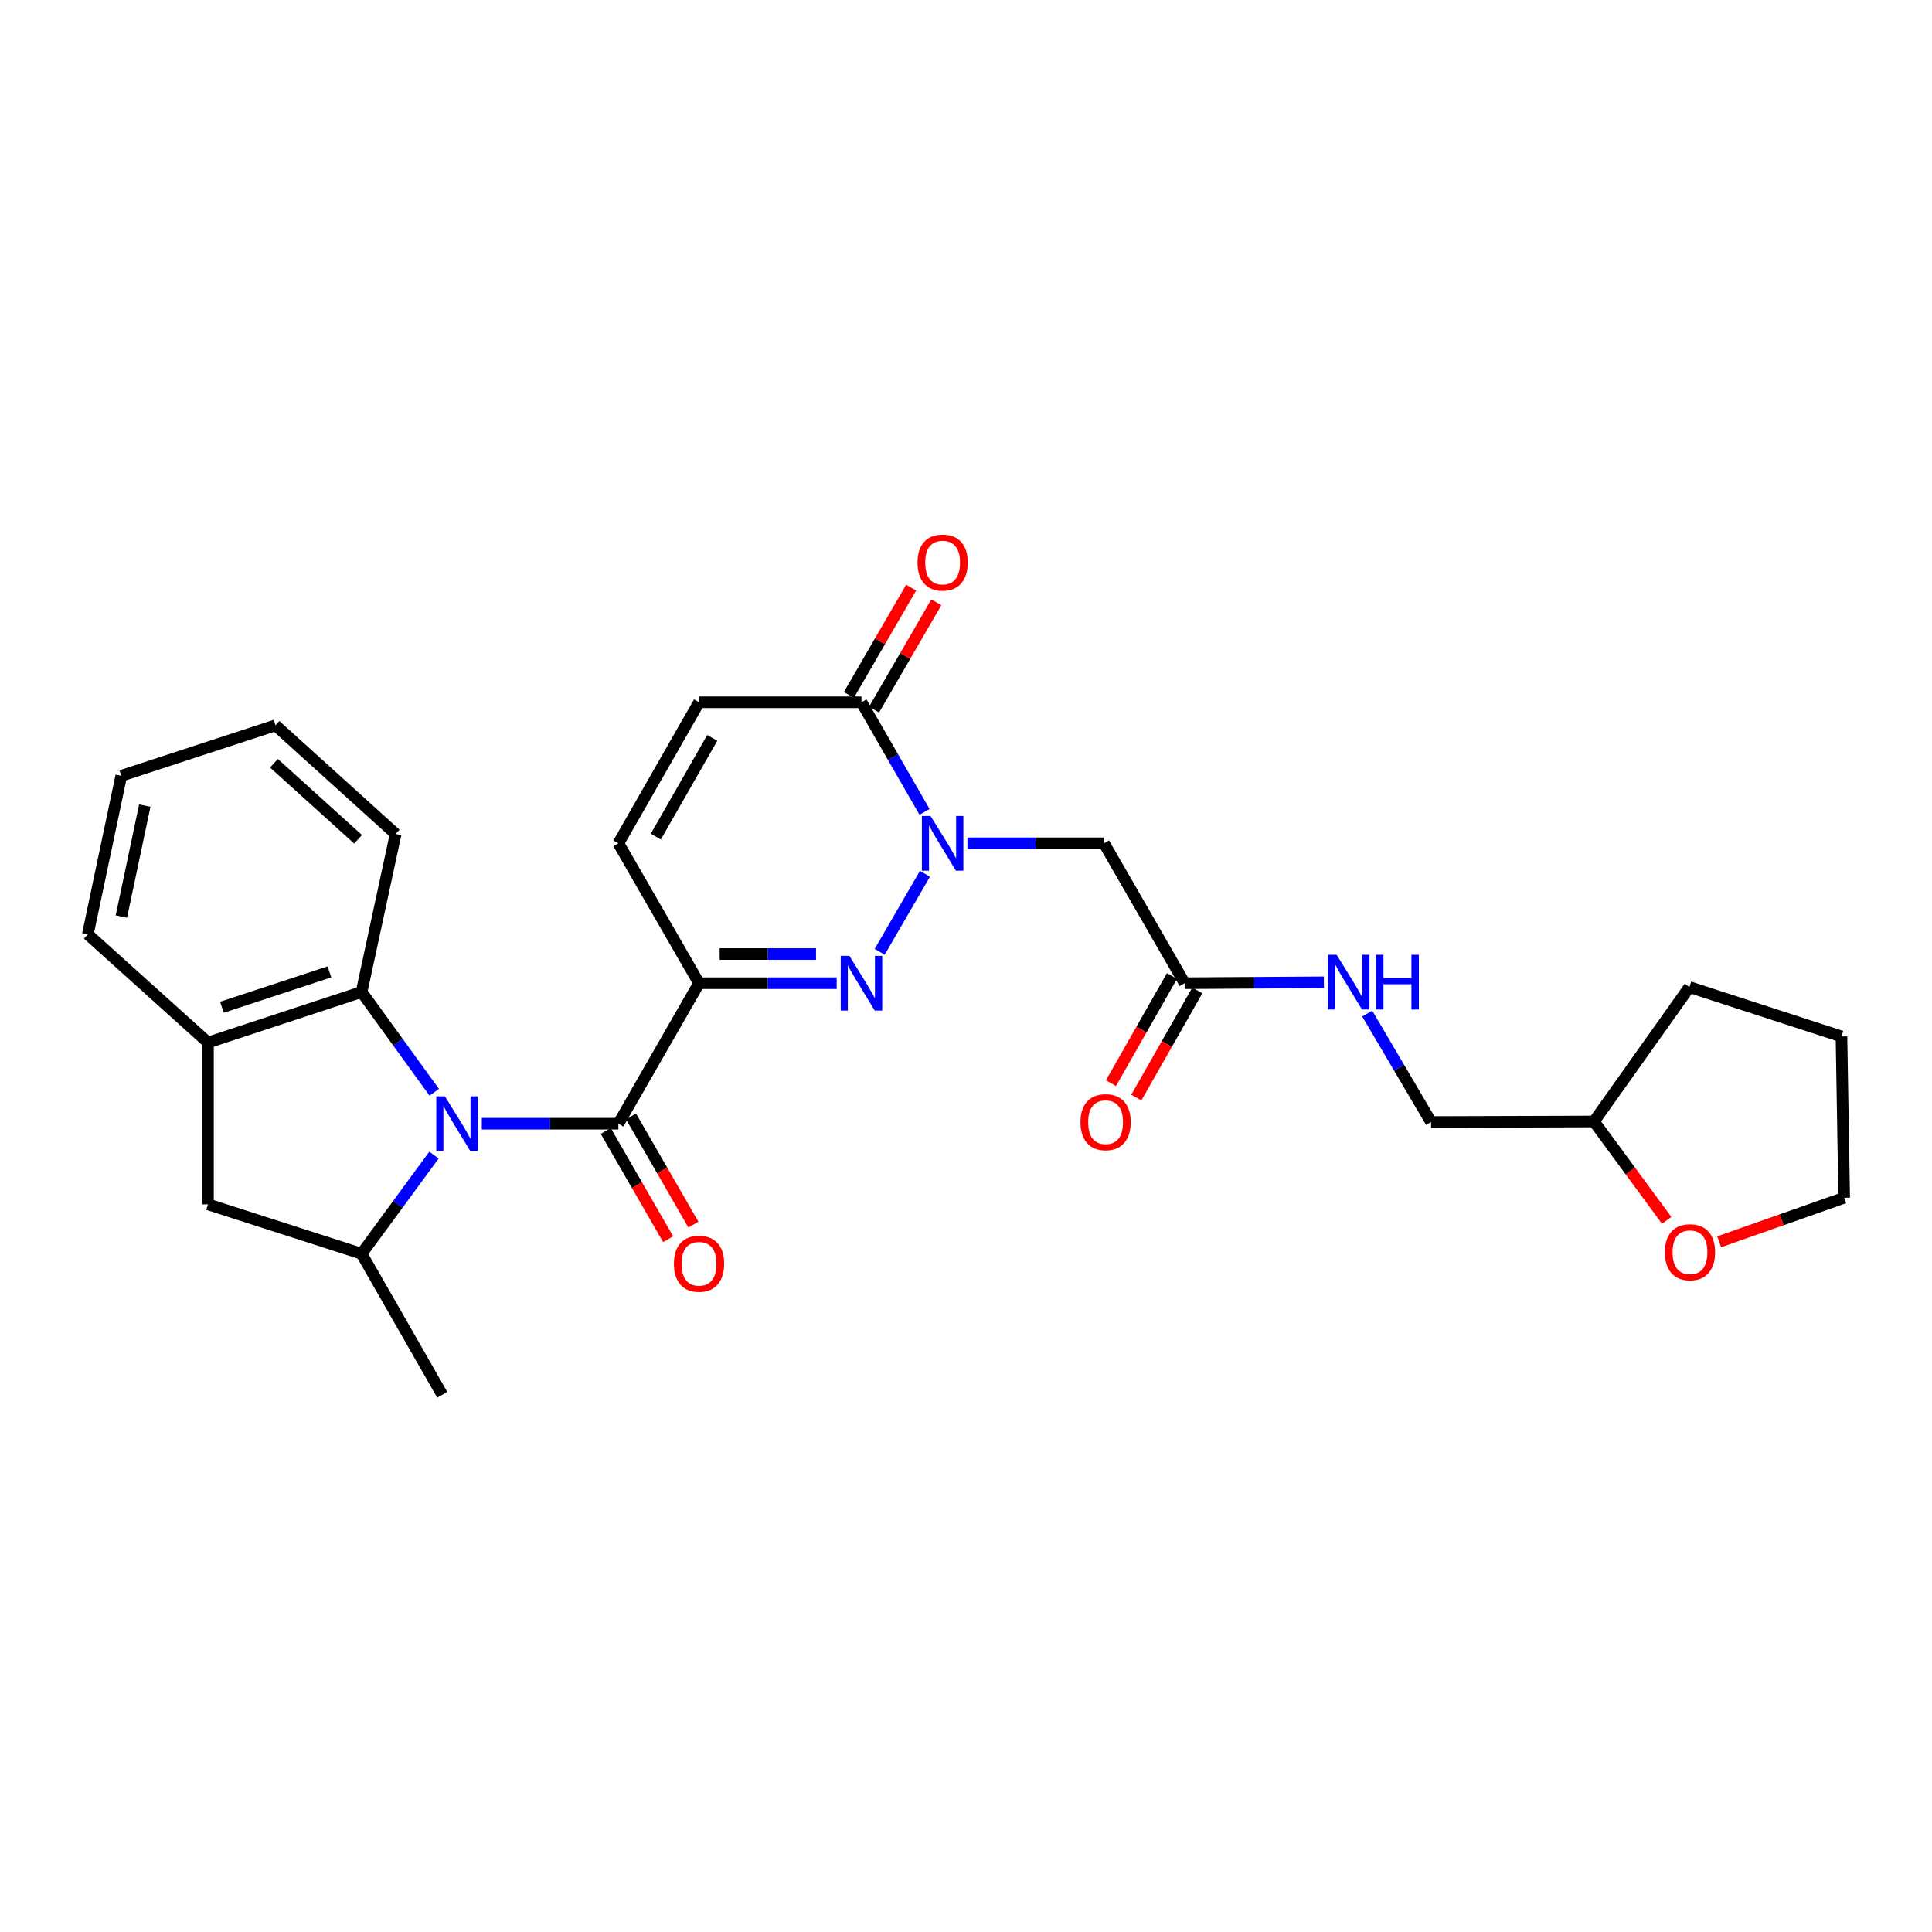 <?xml version='1.0' encoding='iso-8859-1'?>
<svg version='1.1' baseProfile='full'
              xmlns='http://www.w3.org/2000/svg'
                      xmlns:rdkit='http://www.rdkit.org/xml'
                      xmlns:xlink='http://www.w3.org/1999/xlink'
                  xml:space='preserve'
width='1000px' height='1000px' viewBox='0 0 1000 1000'>
<!-- END OF HEADER -->
<rect style='opacity:1.0;fill:#FFFFFF;stroke:none' width='1000' height='1000' x='0' y='0'> </rect>
<path class='bond-3' d='M 249.389,581.627 L 284.734,581.627' style='fill:none;fill-rule:evenodd;stroke:#0000FF;stroke-width:6px;stroke-linecap:butt;stroke-linejoin:miter;stroke-opacity:1' />
<path class='bond-3' d='M 284.734,581.627 L 320.08,581.627' style='fill:none;fill-rule:evenodd;stroke:#000000;stroke-width:6px;stroke-linecap:butt;stroke-linejoin:miter;stroke-opacity:1' />
<path class='bond-5' d='M 224.633,597.874 L 205.893,623.401' style='fill:none;fill-rule:evenodd;stroke:#0000FF;stroke-width:6px;stroke-linecap:butt;stroke-linejoin:miter;stroke-opacity:1' />
<path class='bond-5' d='M 205.893,623.401 L 187.153,648.929' style='fill:none;fill-rule:evenodd;stroke:#000000;stroke-width:6px;stroke-linecap:butt;stroke-linejoin:miter;stroke-opacity:1' />
<path class='bond-6' d='M 224.773,565.362 L 205.963,539.407' style='fill:none;fill-rule:evenodd;stroke:#0000FF;stroke-width:6px;stroke-linecap:butt;stroke-linejoin:miter;stroke-opacity:1' />
<path class='bond-6' d='M 205.963,539.407 L 187.153,513.452' style='fill:none;fill-rule:evenodd;stroke:#000000;stroke-width:6px;stroke-linecap:butt;stroke-linejoin:miter;stroke-opacity:1' />
<path class='bond-0' d='M 361.815,508.907 L 320.08,581.627' style='fill:none;fill-rule:evenodd;stroke:#000000;stroke-width:6px;stroke-linecap:butt;stroke-linejoin:miter;stroke-opacity:1' />
<path class='bond-1' d='M 361.815,508.907 L 397.435,508.907' style='fill:none;fill-rule:evenodd;stroke:#000000;stroke-width:6px;stroke-linecap:butt;stroke-linejoin:miter;stroke-opacity:1' />
<path class='bond-1' d='M 397.435,508.907 L 433.055,508.907' style='fill:none;fill-rule:evenodd;stroke:#0000FF;stroke-width:6px;stroke-linecap:butt;stroke-linejoin:miter;stroke-opacity:1' />
<path class='bond-1' d='M 372.501,493.813 L 397.435,493.813' style='fill:none;fill-rule:evenodd;stroke:#000000;stroke-width:6px;stroke-linecap:butt;stroke-linejoin:miter;stroke-opacity:1' />
<path class='bond-1' d='M 397.435,493.813 L 422.369,493.813' style='fill:none;fill-rule:evenodd;stroke:#0000FF;stroke-width:6px;stroke-linecap:butt;stroke-linejoin:miter;stroke-opacity:1' />
<path class='bond-8' d='M 361.815,508.907 L 320.08,436.498' style='fill:none;fill-rule:evenodd;stroke:#000000;stroke-width:6px;stroke-linecap:butt;stroke-linejoin:miter;stroke-opacity:1' />
<path class='bond-2' d='M 455.326,492.655 L 478.751,452.281' style='fill:none;fill-rule:evenodd;stroke:#0000FF;stroke-width:6px;stroke-linecap:butt;stroke-linejoin:miter;stroke-opacity:1' />
<path class='bond-7' d='M 500.736,436.498 L 536.086,436.498' style='fill:none;fill-rule:evenodd;stroke:#0000FF;stroke-width:6px;stroke-linecap:butt;stroke-linejoin:miter;stroke-opacity:1' />
<path class='bond-7' d='M 536.086,436.498 L 571.436,436.498' style='fill:none;fill-rule:evenodd;stroke:#000000;stroke-width:6px;stroke-linecap:butt;stroke-linejoin:miter;stroke-opacity:1' />
<path class='bond-30' d='M 478.548,420.233 L 462.222,391.863' style='fill:none;fill-rule:evenodd;stroke:#0000FF;stroke-width:6px;stroke-linecap:butt;stroke-linejoin:miter;stroke-opacity:1' />
<path class='bond-30' d='M 462.222,391.863 L 445.897,363.494' style='fill:none;fill-rule:evenodd;stroke:#000000;stroke-width:6px;stroke-linecap:butt;stroke-linejoin:miter;stroke-opacity:1' />
<path class='bond-13' d='M 313.542,585.395 L 329.68,613.395' style='fill:none;fill-rule:evenodd;stroke:#000000;stroke-width:6px;stroke-linecap:butt;stroke-linejoin:miter;stroke-opacity:1' />
<path class='bond-13' d='M 329.68,613.395 L 345.818,641.395' style='fill:none;fill-rule:evenodd;stroke:#FF0000;stroke-width:6px;stroke-linecap:butt;stroke-linejoin:miter;stroke-opacity:1' />
<path class='bond-13' d='M 326.619,577.858 L 342.757,605.858' style='fill:none;fill-rule:evenodd;stroke:#000000;stroke-width:6px;stroke-linecap:butt;stroke-linejoin:miter;stroke-opacity:1' />
<path class='bond-13' d='M 342.757,605.858 L 358.896,633.857' style='fill:none;fill-rule:evenodd;stroke:#FF0000;stroke-width:6px;stroke-linecap:butt;stroke-linejoin:miter;stroke-opacity:1' />
<path class='bond-4' d='M 445.897,363.494 L 361.815,363.494' style='fill:none;fill-rule:evenodd;stroke:#000000;stroke-width:6px;stroke-linecap:butt;stroke-linejoin:miter;stroke-opacity:1' />
<path class='bond-15' d='M 452.424,367.282 L 468.54,339.508' style='fill:none;fill-rule:evenodd;stroke:#000000;stroke-width:6px;stroke-linecap:butt;stroke-linejoin:miter;stroke-opacity:1' />
<path class='bond-15' d='M 468.54,339.508 L 484.657,311.734' style='fill:none;fill-rule:evenodd;stroke:#FF0000;stroke-width:6px;stroke-linecap:butt;stroke-linejoin:miter;stroke-opacity:1' />
<path class='bond-15' d='M 439.369,359.706 L 455.485,331.932' style='fill:none;fill-rule:evenodd;stroke:#000000;stroke-width:6px;stroke-linecap:butt;stroke-linejoin:miter;stroke-opacity:1' />
<path class='bond-15' d='M 455.485,331.932 L 471.601,304.158' style='fill:none;fill-rule:evenodd;stroke:#FF0000;stroke-width:6px;stroke-linecap:butt;stroke-linejoin:miter;stroke-opacity:1' />
<path class='bond-11' d='M 187.153,648.929 L 107.65,623.37' style='fill:none;fill-rule:evenodd;stroke:#000000;stroke-width:6px;stroke-linecap:butt;stroke-linejoin:miter;stroke-opacity:1' />
<path class='bond-20' d='M 187.153,648.929 L 228.905,721.925' style='fill:none;fill-rule:evenodd;stroke:#000000;stroke-width:6px;stroke-linecap:butt;stroke-linejoin:miter;stroke-opacity:1' />
<path class='bond-9' d='M 187.153,513.452 L 107.65,539.607' style='fill:none;fill-rule:evenodd;stroke:#000000;stroke-width:6px;stroke-linecap:butt;stroke-linejoin:miter;stroke-opacity:1' />
<path class='bond-9' d='M 170.511,503.037 L 114.859,521.346' style='fill:none;fill-rule:evenodd;stroke:#000000;stroke-width:6px;stroke-linecap:butt;stroke-linejoin:miter;stroke-opacity:1' />
<path class='bond-21' d='M 187.153,513.452 L 204.796,431.668' style='fill:none;fill-rule:evenodd;stroke:#000000;stroke-width:6px;stroke-linecap:butt;stroke-linejoin:miter;stroke-opacity:1' />
<path class='bond-12' d='M 571.436,436.498 L 613.171,508.907' style='fill:none;fill-rule:evenodd;stroke:#000000;stroke-width:6px;stroke-linecap:butt;stroke-linejoin:miter;stroke-opacity:1' />
<path class='bond-10' d='M 320.08,436.498 L 361.815,363.494' style='fill:none;fill-rule:evenodd;stroke:#000000;stroke-width:6px;stroke-linecap:butt;stroke-linejoin:miter;stroke-opacity:1' />
<path class='bond-10' d='M 339.444,433.039 L 368.659,381.936' style='fill:none;fill-rule:evenodd;stroke:#000000;stroke-width:6px;stroke-linecap:butt;stroke-linejoin:miter;stroke-opacity:1' />
<path class='bond-22' d='M 107.65,539.607 L 45.455,483.608' style='fill:none;fill-rule:evenodd;stroke:#000000;stroke-width:6px;stroke-linecap:butt;stroke-linejoin:miter;stroke-opacity:1' />
<path class='bond-28' d='M 107.65,539.607 L 107.65,623.37' style='fill:none;fill-rule:evenodd;stroke:#000000;stroke-width:6px;stroke-linecap:butt;stroke-linejoin:miter;stroke-opacity:1' />
<path class='bond-14' d='M 613.171,508.907 L 649.204,508.673' style='fill:none;fill-rule:evenodd;stroke:#000000;stroke-width:6px;stroke-linecap:butt;stroke-linejoin:miter;stroke-opacity:1' />
<path class='bond-14' d='M 649.204,508.673 L 685.236,508.438' style='fill:none;fill-rule:evenodd;stroke:#0000FF;stroke-width:6px;stroke-linecap:butt;stroke-linejoin:miter;stroke-opacity:1' />
<path class='bond-16' d='M 606.613,505.173 L 590.822,532.903' style='fill:none;fill-rule:evenodd;stroke:#000000;stroke-width:6px;stroke-linecap:butt;stroke-linejoin:miter;stroke-opacity:1' />
<path class='bond-16' d='M 590.822,532.903 L 575.031,560.633' style='fill:none;fill-rule:evenodd;stroke:#FF0000;stroke-width:6px;stroke-linecap:butt;stroke-linejoin:miter;stroke-opacity:1' />
<path class='bond-16' d='M 619.729,512.642 L 603.938,540.372' style='fill:none;fill-rule:evenodd;stroke:#000000;stroke-width:6px;stroke-linecap:butt;stroke-linejoin:miter;stroke-opacity:1' />
<path class='bond-16' d='M 603.938,540.372 L 588.148,568.102' style='fill:none;fill-rule:evenodd;stroke:#FF0000;stroke-width:6px;stroke-linecap:butt;stroke-linejoin:miter;stroke-opacity:1' />
<path class='bond-18' d='M 707.67,524.614 L 724.193,552.684' style='fill:none;fill-rule:evenodd;stroke:#0000FF;stroke-width:6px;stroke-linecap:butt;stroke-linejoin:miter;stroke-opacity:1' />
<path class='bond-18' d='M 724.193,552.684 L 740.715,580.754' style='fill:none;fill-rule:evenodd;stroke:#000000;stroke-width:6px;stroke-linecap:butt;stroke-linejoin:miter;stroke-opacity:1' />
<path class='bond-17' d='M 862.664,631.656 L 843.856,606.071' style='fill:none;fill-rule:evenodd;stroke:#FF0000;stroke-width:6px;stroke-linecap:butt;stroke-linejoin:miter;stroke-opacity:1' />
<path class='bond-17' d='M 843.856,606.071 L 825.048,580.486' style='fill:none;fill-rule:evenodd;stroke:#000000;stroke-width:6px;stroke-linecap:butt;stroke-linejoin:miter;stroke-opacity:1' />
<path class='bond-23' d='M 889.848,642.747 L 922.197,631.348' style='fill:none;fill-rule:evenodd;stroke:#FF0000;stroke-width:6px;stroke-linecap:butt;stroke-linejoin:miter;stroke-opacity:1' />
<path class='bond-23' d='M 922.197,631.348 L 954.545,619.948' style='fill:none;fill-rule:evenodd;stroke:#000000;stroke-width:6px;stroke-linecap:butt;stroke-linejoin:miter;stroke-opacity:1' />
<path class='bond-19' d='M 740.715,580.754 L 825.048,580.486' style='fill:none;fill-rule:evenodd;stroke:#000000;stroke-width:6px;stroke-linecap:butt;stroke-linejoin:miter;stroke-opacity:1' />
<path class='bond-24' d='M 825.048,580.486 L 874.447,510.911' style='fill:none;fill-rule:evenodd;stroke:#000000;stroke-width:6px;stroke-linecap:butt;stroke-linejoin:miter;stroke-opacity:1' />
<path class='bond-25' d='M 204.796,431.668 L 142.601,375.427' style='fill:none;fill-rule:evenodd;stroke:#000000;stroke-width:6px;stroke-linecap:butt;stroke-linejoin:miter;stroke-opacity:1' />
<path class='bond-25' d='M 185.343,434.427 L 141.806,395.058' style='fill:none;fill-rule:evenodd;stroke:#000000;stroke-width:6px;stroke-linecap:butt;stroke-linejoin:miter;stroke-opacity:1' />
<path class='bond-29' d='M 45.455,483.608 L 62.771,401.548' style='fill:none;fill-rule:evenodd;stroke:#000000;stroke-width:6px;stroke-linecap:butt;stroke-linejoin:miter;stroke-opacity:1' />
<path class='bond-29' d='M 62.821,474.416 L 74.942,416.973' style='fill:none;fill-rule:evenodd;stroke:#000000;stroke-width:6px;stroke-linecap:butt;stroke-linejoin:miter;stroke-opacity:1' />
<path class='bond-31' d='M 954.545,619.948 L 953.145,536.471' style='fill:none;fill-rule:evenodd;stroke:#000000;stroke-width:6px;stroke-linecap:butt;stroke-linejoin:miter;stroke-opacity:1' />
<path class='bond-27' d='M 874.447,510.911 L 953.145,536.471' style='fill:none;fill-rule:evenodd;stroke:#000000;stroke-width:6px;stroke-linecap:butt;stroke-linejoin:miter;stroke-opacity:1' />
<path class='bond-26' d='M 142.601,375.427 L 62.771,401.548' style='fill:none;fill-rule:evenodd;stroke:#000000;stroke-width:6px;stroke-linecap:butt;stroke-linejoin:miter;stroke-opacity:1' />
<path  class='atom-0' d='M 230.301 567.467
L 239.581 582.467
Q 240.501 583.947, 241.981 586.627
Q 243.461 589.307, 243.541 589.467
L 243.541 567.467
L 247.301 567.467
L 247.301 595.787
L 243.421 595.787
L 233.461 579.387
Q 232.301 577.467, 231.061 575.267
Q 229.861 573.067, 229.501 572.387
L 229.501 595.787
L 225.821 595.787
L 225.821 567.467
L 230.301 567.467
' fill='#0000FF'/>
<path  class='atom-2' d='M 439.637 494.747
L 448.917 509.747
Q 449.837 511.227, 451.317 513.907
Q 452.797 516.587, 452.877 516.747
L 452.877 494.747
L 456.637 494.747
L 456.637 523.067
L 452.757 523.067
L 442.797 506.667
Q 441.637 504.747, 440.397 502.547
Q 439.197 500.347, 438.837 499.667
L 438.837 523.067
L 435.157 523.067
L 435.157 494.747
L 439.637 494.747
' fill='#0000FF'/>
<path  class='atom-3' d='M 481.648 422.338
L 490.928 437.338
Q 491.848 438.818, 493.328 441.498
Q 494.808 444.178, 494.888 444.338
L 494.888 422.338
L 498.648 422.338
L 498.648 450.658
L 494.768 450.658
L 484.808 434.258
Q 483.648 432.338, 482.408 430.138
Q 481.208 427.938, 480.848 427.258
L 480.848 450.658
L 477.168 450.658
L 477.168 422.338
L 481.648 422.338
' fill='#0000FF'/>
<path  class='atom-14' d='M 348.815 654.116
Q 348.815 647.316, 352.175 643.516
Q 355.535 639.716, 361.815 639.716
Q 368.095 639.716, 371.455 643.516
Q 374.815 647.316, 374.815 654.116
Q 374.815 660.996, 371.415 664.916
Q 368.015 668.796, 361.815 668.796
Q 355.575 668.796, 352.175 664.916
Q 348.815 661.036, 348.815 654.116
M 361.815 665.596
Q 366.135 665.596, 368.455 662.716
Q 370.815 659.796, 370.815 654.116
Q 370.815 648.556, 368.455 645.756
Q 366.135 642.916, 361.815 642.916
Q 357.495 642.916, 355.135 645.716
Q 352.815 648.516, 352.815 654.116
Q 352.815 659.836, 355.135 662.716
Q 357.495 665.596, 361.815 665.596
' fill='#FF0000'/>
<path  class='atom-15' d='M 691.84 494.194
L 701.12 509.194
Q 702.04 510.674, 703.52 513.354
Q 705 516.034, 705.08 516.194
L 705.08 494.194
L 708.84 494.194
L 708.84 522.514
L 704.96 522.514
L 695 506.114
Q 693.84 504.194, 692.6 501.994
Q 691.4 499.794, 691.04 499.114
L 691.04 522.514
L 687.36 522.514
L 687.36 494.194
L 691.84 494.194
' fill='#0000FF'/>
<path  class='atom-15' d='M 712.24 494.194
L 716.08 494.194
L 716.08 506.234
L 730.56 506.234
L 730.56 494.194
L 734.4 494.194
L 734.4 522.514
L 730.56 522.514
L 730.56 509.434
L 716.08 509.434
L 716.08 522.514
L 712.24 522.514
L 712.24 494.194
' fill='#0000FF'/>
<path  class='atom-16' d='M 474.908 291.173
Q 474.908 284.373, 478.268 280.573
Q 481.628 276.773, 487.908 276.773
Q 494.188 276.773, 497.548 280.573
Q 500.908 284.373, 500.908 291.173
Q 500.908 298.053, 497.508 301.973
Q 494.108 305.853, 487.908 305.853
Q 481.668 305.853, 478.268 301.973
Q 474.908 298.093, 474.908 291.173
M 487.908 302.653
Q 492.228 302.653, 494.548 299.773
Q 496.908 296.853, 496.908 291.173
Q 496.908 285.613, 494.548 282.813
Q 492.228 279.973, 487.908 279.973
Q 483.588 279.973, 481.228 282.773
Q 478.908 285.573, 478.908 291.173
Q 478.908 296.893, 481.228 299.773
Q 483.588 302.653, 487.908 302.653
' fill='#FF0000'/>
<path  class='atom-17' d='M 559.258 580.834
Q 559.258 574.034, 562.618 570.234
Q 565.978 566.434, 572.258 566.434
Q 578.538 566.434, 581.898 570.234
Q 585.258 574.034, 585.258 580.834
Q 585.258 587.714, 581.858 591.634
Q 578.458 595.514, 572.258 595.514
Q 566.018 595.514, 562.618 591.634
Q 559.258 587.754, 559.258 580.834
M 572.258 592.314
Q 576.578 592.314, 578.898 589.434
Q 581.258 586.514, 581.258 580.834
Q 581.258 575.274, 578.898 572.474
Q 576.578 569.634, 572.258 569.634
Q 567.938 569.634, 565.578 572.434
Q 563.258 575.234, 563.258 580.834
Q 563.258 586.554, 565.578 589.434
Q 567.938 592.314, 572.258 592.314
' fill='#FF0000'/>
<path  class='atom-18' d='M 861.732 648.153
Q 861.732 641.353, 865.092 637.553
Q 868.452 633.753, 874.732 633.753
Q 881.012 633.753, 884.372 637.553
Q 887.732 641.353, 887.732 648.153
Q 887.732 655.033, 884.332 658.953
Q 880.932 662.833, 874.732 662.833
Q 868.492 662.833, 865.092 658.953
Q 861.732 655.073, 861.732 648.153
M 874.732 659.633
Q 879.052 659.633, 881.372 656.753
Q 883.732 653.833, 883.732 648.153
Q 883.732 642.593, 881.372 639.793
Q 879.052 636.953, 874.732 636.953
Q 870.412 636.953, 868.052 639.753
Q 865.732 642.553, 865.732 648.153
Q 865.732 653.873, 868.052 656.753
Q 870.412 659.633, 874.732 659.633
' fill='#FF0000'/>
</svg>
